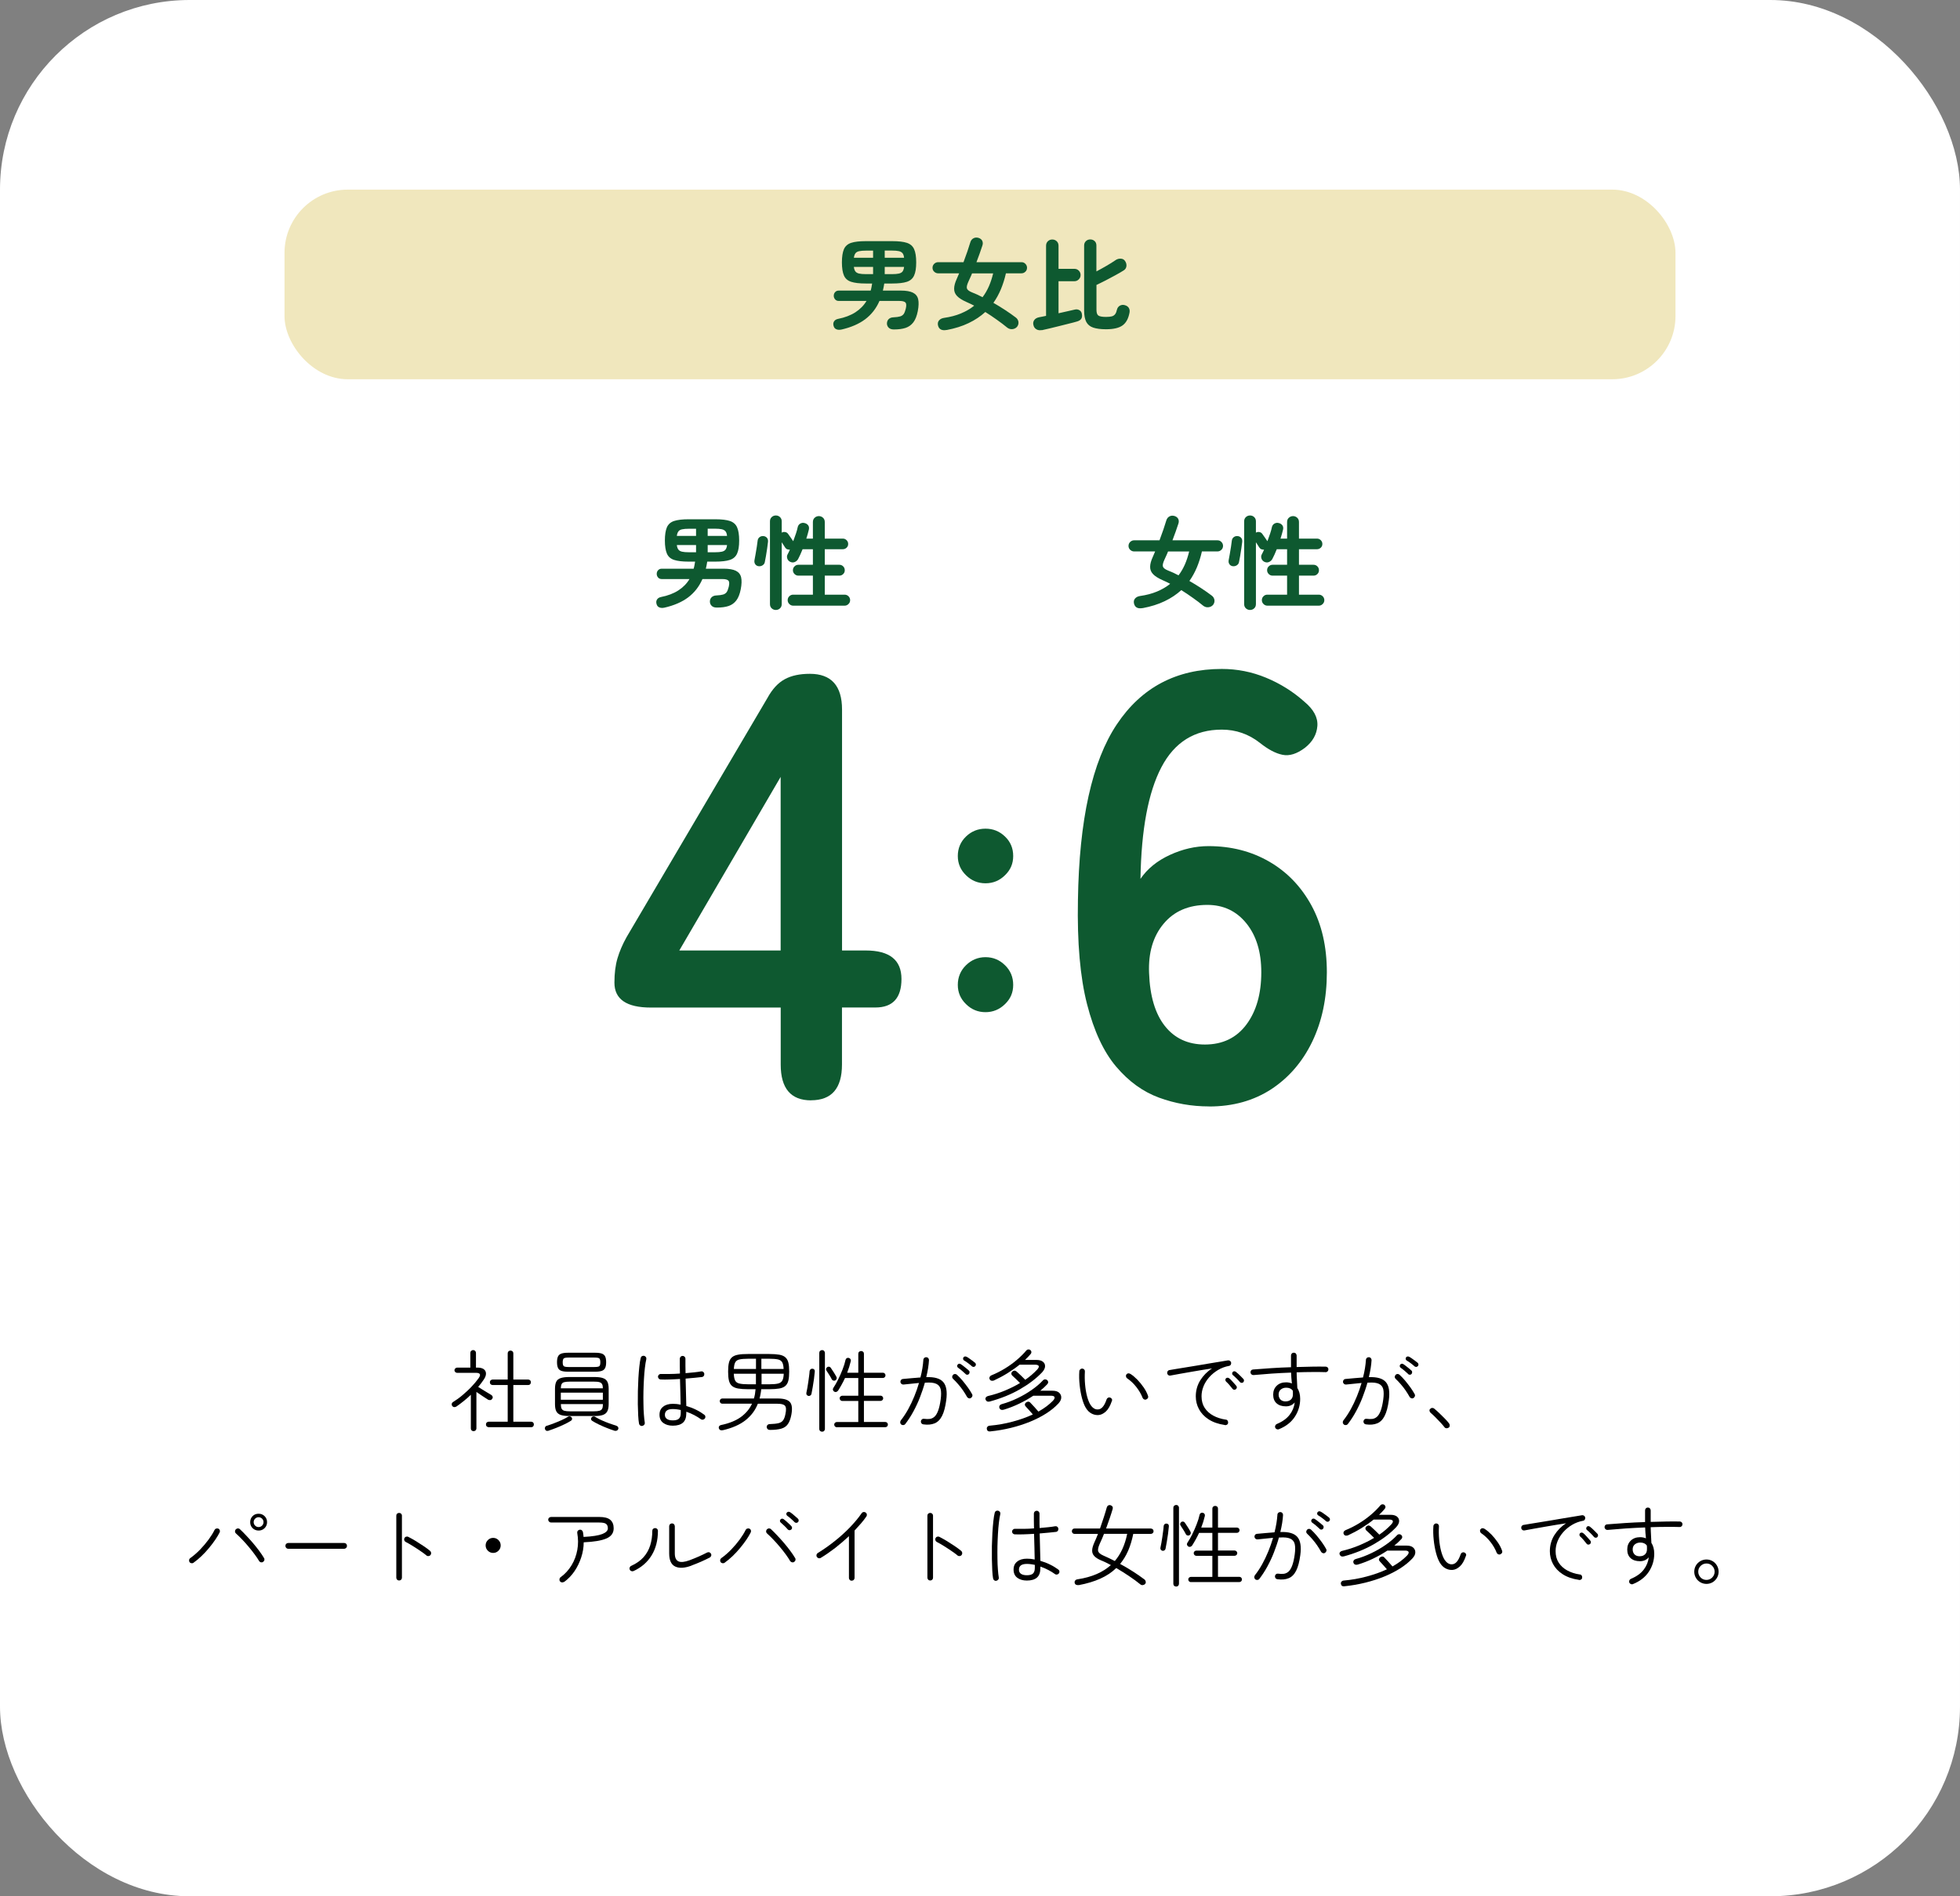 <?xml version="1.0" encoding="UTF-8"?><svg id="b" xmlns="http://www.w3.org/2000/svg" width="310" height="300" viewBox="0 0 310 300"><rect x="0" y="0" width="310" height="300" fill="#808080" stroke="none"/><defs><style>.e{fill:#f0e7bd;}.f{fill:#fff;}.g{fill:#0e5930;}</style></defs><g id="c"><g id="d"><rect class="f" width="310" height="300" rx="30" ry="30"/><rect class="e" x="45" y="30" width="220" height="30" rx="10" ry="10"/><path class="g" d="M133.05,52.14c-.27.06-.52.05-.75-.04-.24-.09-.39-.27-.46-.55-.08-.28-.05-.51.08-.71s.33-.32.59-.38c1.12-.22,2.05-.58,2.79-1.06.74-.48,1.33-1.08,1.75-1.79h-4.38c-.25,0-.44-.08-.58-.24s-.22-.35-.22-.58.07-.42.22-.58c.14-.16.34-.24.58-.24h5.04c.05-.18.1-.36.13-.54s.06-.37.1-.58h-1.01c-.99,0-1.76-.09-2.31-.27s-.93-.51-1.14-1-.32-1.18-.32-2.07.11-1.6.32-2.09c.21-.48.59-.82,1.14-1s1.32-.27,2.31-.27h4.19c1,0,1.78.09,2.32.27s.93.52,1.14,1c.22.49.33,1.18.33,2.09s-.11,1.59-.33,2.07c-.22.49-.6.82-1.14,1s-1.32.27-2.32.27h-1.26c-.03.19-.07.38-.1.57-.04.19-.08.37-.12.55h2.82c.84,0,1.49.11,1.93.33.44.22.72.56.83,1.04.11.47.09,1.1-.06,1.88-.15.76-.38,1.35-.7,1.77-.32.42-.72.71-1.22.88s-1.12.25-1.86.25c-.34,0-.61-.08-.79-.25-.19-.17-.29-.38-.31-.65,0-.28.07-.52.25-.71s.44-.3.79-.31c.45-.02.79-.07,1.04-.14s.43-.2.57-.38c.13-.19.24-.47.33-.84.12-.5.1-.83-.06-.99s-.47-.24-.95-.24h-3.15c-.52,1.2-1.28,2.16-2.26,2.9-.99.74-2.24,1.28-3.77,1.63h-.02ZM135.05,40.78h3.04v-1.13h-1.12c-.46,0-.82.03-1.09.09s-.46.17-.58.33c-.12.16-.21.4-.25.72h0ZM136.97,43.37h1.12v-1.14h-3.04c.04.32.12.56.25.72.12.16.32.27.58.33s.63.09,1.09.09ZM139.93,40.78h3.06c-.03-.32-.11-.56-.24-.72s-.33-.27-.59-.33-.63-.09-1.09-.09h-1.14v1.13h0ZM139.93,43.37h1.14c.47,0,.83-.03,1.1-.09.26-.06.46-.17.58-.33s.21-.4.24-.72h-3.06v1.14h0Z"/><path class="g" d="M149.72,52.2c-.36.07-.66.05-.9-.07-.24-.12-.4-.35-.47-.68-.06-.31,0-.57.19-.78s.45-.33.78-.38c.98-.14,1.87-.37,2.66-.7.79-.33,1.5-.74,2.1-1.23-.41-.21-.79-.4-1.17-.56-.7-.31-1.22-.63-1.54-.97s-.47-.72-.46-1.17c0-.44.15-.97.43-1.58.05-.14.11-.28.18-.42.06-.14.12-.29.18-.42h-3.33c-.24,0-.44-.09-.62-.26s-.26-.38-.26-.62.09-.45.26-.62c.18-.17.38-.26.62-.26h4.02c.22-.6.43-1.17.62-1.72.19-.55.34-1.04.47-1.46.09-.28.25-.48.5-.61s.52-.14.81-.05c.28.1.47.25.57.47s.11.46.02.73c-.13.38-.27.8-.43,1.26-.16.45-.33.92-.51,1.38h7.12c.25,0,.45.08.62.26.17.17.26.38.26.62s-.08.45-.26.62c-.17.17-.38.26-.62.26h-2.46c-.2.9-.47,1.73-.79,2.51-.33.78-.72,1.5-1.19,2.16.63.36,1.25.74,1.86,1.14.61.4,1.17.79,1.68,1.18.23.17.37.4.42.68.04.28-.03.54-.21.78-.19.22-.44.35-.74.38-.3.03-.57-.05-.81-.23-.51-.42-1.06-.84-1.66-1.26-.59-.43-1.2-.83-1.82-1.22-.75.68-1.62,1.27-2.63,1.75-1.01.49-2.17.85-3.48,1.1h0ZM155.4,47.02c.41-.53.74-1.12,1.02-1.75.27-.63.49-1.31.66-2.02h-3.34c-.1.25-.19.48-.3.7-.1.22-.19.43-.28.62-.22.48-.3.83-.23,1.06s.33.43.79.62c.53.2,1.09.46,1.68.77Z"/><path class="g" d="M164.74,52.22c-.31.06-.59.02-.83-.13-.25-.15-.4-.37-.46-.67-.08-.29-.03-.55.13-.78s.42-.38.77-.45c.16-.03.33-.07.52-.1s.38-.08.58-.12v-11.09c0-.3.1-.54.29-.72.19-.18.42-.27.69-.27s.51.09.7.27.29.42.29.72v3.65h2.51c.27,0,.5.09.69.28s.29.42.29.7-.1.5-.29.69-.42.29-.69.29h-2.51v5.07c.46-.11.9-.21,1.33-.3.43-.1.8-.18,1.14-.26.31-.09.58-.07.81.06s.37.32.41.6c.06.33.03.59-.1.78s-.34.32-.63.41c-.33.1-.74.21-1.24.33-.5.12-1.01.25-1.55.39-.54.14-1.06.27-1.55.38s-.92.21-1.27.29l-.03-.02ZM174.92,52.09c-.83,0-1.5-.09-2.01-.26s-.87-.47-1.1-.9c-.22-.43-.34-1.02-.34-1.79v-10.3c0-.29.1-.52.29-.7.19-.18.42-.26.69-.26s.49.09.68.26.28.41.28.7v4.1c.53-.28,1.07-.58,1.62-.9.55-.32,1.02-.61,1.4-.88.25-.17.52-.25.82-.24s.53.13.69.37c.18.26.25.53.22.82-.04.29-.18.51-.42.66-.39.25-.85.51-1.36.79-.51.28-1.03.56-1.54.82-.52.27-.99.5-1.42.7v3.92c0,.47.1.78.3.92s.61.22,1.22.22c.41,0,.72-.04.94-.1.22-.07.39-.19.51-.36.12-.17.21-.4.27-.69.07-.29.23-.5.46-.63.23-.13.48-.16.76-.09.3.08.51.22.65.43.13.21.17.46.12.74-.17.94-.53,1.62-1.09,2.03s-1.43.62-2.64.62Z"/><path class="g" d="M128.28,174.08c-3.2,0-4.8-1.89-4.8-5.66v-9.02h-20.54c-3.84,0-5.76-1.31-5.76-3.94,0-1.47.16-2.75.48-3.84s.8-2.21,1.44-3.36l22.27-37.82c.77-1.41,1.68-2.4,2.74-2.98s2.38-.86,3.98-.86c3.39,0,5.09,1.89,5.09,5.66v38.11h3.74c3.78,0,5.66,1.5,5.66,4.51s-1.38,4.51-4.13,4.51h-5.28v9.02c0,3.78-1.63,5.66-4.9,5.66h0ZM107.44,150.37h16.03v-27.46l-16.03,27.46Z"/><path class="g" d="M155.87,139.74c-1.19,0-2.22-.42-3.08-1.27-.87-.84-1.3-1.86-1.3-3.05s.43-2.25,1.3-3.08c.86-.83,1.89-1.24,3.08-1.24s2.22.41,3.08,1.24c.87.83,1.3,1.85,1.3,3.08s-.43,2.21-1.3,3.05c-.86.85-1.89,1.27-3.08,1.27ZM155.87,160.13c-1.19,0-2.22-.42-3.08-1.27-.87-.84-1.3-1.86-1.3-3.05s.43-2.27,1.3-3.11c.86-.84,1.89-1.27,3.08-1.27s2.22.42,3.08,1.27c.87.84,1.3,1.88,1.3,3.11s-.43,2.21-1.3,3.05c-.86.84-1.89,1.27-3.08,1.27Z"/><path class="g" d="M191.23,175.04c-2.75,0-5.39-.46-7.92-1.39s-4.79-2.56-6.77-4.9c-1.98-2.33-3.52-5.63-4.61-9.89s-1.57-9.74-1.44-16.46c.19-12.67,2.24-21.94,6.14-27.79,3.9-5.86,9.44-8.78,16.61-8.78,2.43,0,4.77.46,7.01,1.39,2.24.93,4.26,2.19,6.05,3.79,1.47,1.22,2.16,2.5,2.06,3.84s-.75,2.5-1.97,3.46c-1.28.96-2.46,1.33-3.55,1.1-1.09-.22-2.27-.85-3.55-1.87-1.79-1.41-3.81-2.11-6.05-2.11-4.29,0-7.47,1.98-9.55,5.95-2.08,3.97-3.18,9.86-3.31,17.66,1.09-1.6,2.64-2.86,4.66-3.79s4.05-1.39,6.1-1.39c3.58,0,6.78.82,9.6,2.45s5.04,3.94,6.67,6.91c1.63,2.98,2.45,6.51,2.45,10.61s-.77,7.74-2.3,10.94c-1.54,3.2-3.7,5.71-6.48,7.54-2.79,1.82-6.07,2.74-9.84,2.74h0ZM190.56,165.25c2.82,0,5.01-1.06,6.58-3.17s2.35-4.86,2.35-8.26c0-3.2-.78-5.78-2.35-7.73s-3.63-2.93-6.19-2.93c-2.95,0-5.25.99-6.91,2.98-1.66,1.98-2.43,4.58-2.3,7.78.13,3.65.96,6.45,2.5,8.4s3.65,2.93,6.34,2.93h-.02Z"/><path d="M74.91,226.42c-.12,0-.22-.04-.31-.12s-.13-.19-.13-.31v-5.33c-.36.35-.72.67-1.11.98-.38.31-.77.6-1.16.87-.11.07-.23.11-.36.1s-.23-.07-.31-.18c-.08-.1-.1-.21-.08-.34s.09-.21.2-.28c.5-.31,1.01-.67,1.5-1.09s.97-.85,1.41-1.32c.44-.46.82-.91,1.13-1.35.41-.57.28-.86-.41-.86h-2.98c-.11,0-.21-.04-.29-.12s-.13-.17-.13-.29.04-.21.13-.29.18-.13.29-.13h2.09v-2.32c0-.13.04-.24.13-.32s.19-.13.32-.13.22.04.31.13.13.19.13.32v2.32h.22c.66,0,1.08.19,1.27.55.18.37.1.82-.26,1.35-.13.2-.27.39-.42.59s-.3.39-.46.57c.2.12.42.26.69.43.26.16.52.32.77.47s.46.28.63.38c.1.07.17.16.2.27.03.12,0,.23-.07.33-.07.11-.16.18-.29.2s-.25,0-.36-.06c-.23-.14-.53-.33-.88-.57s-.67-.46-.97-.66v5.77c0,.12-.04.22-.13.31s-.19.12-.32.12h.01ZM77.3,225.79c-.12,0-.22-.04-.31-.12s-.13-.19-.13-.31c0-.13.04-.24.13-.32s.19-.12.31-.12h3v-5.8h-2.37c-.12,0-.23-.04-.32-.12s-.13-.19-.13-.31c0-.13.04-.24.13-.32s.19-.12.32-.12h2.37v-4.14c0-.13.04-.24.13-.32s.19-.12.31-.12.23.04.32.12.13.19.13.32v4.14h2.34c.12,0,.22.04.31.12s.13.19.13.32c0,.12-.04.22-.13.31s-.19.12-.31.12h-2.34v5.8h2.81c.13,0,.24.04.32.12s.12.19.12.32c0,.12-.04.22-.12.31s-.18.12-.32.12h-6.71.01Z"/><path d="M86.83,226.33c-.32.1-.52.04-.62-.2-.05-.11-.05-.22,0-.34.05-.11.13-.19.25-.22.34-.1.71-.23,1.13-.39s.83-.33,1.23-.51.74-.36,1.01-.53c.1-.07.21-.09.31-.07s.19.07.26.17c.08.09.1.19.08.29-.02.1-.08.19-.2.25-.29.19-.64.38-1.05.57-.41.2-.83.38-1.26.55s-.82.31-1.16.42h.02ZM90.03,224.02c-.57,0-1.02-.06-1.35-.17-.33-.12-.56-.31-.7-.59s-.2-.65-.2-1.13v-2.41c0-.49.07-.86.2-1.13s.37-.46.7-.57c.33-.11.78-.17,1.35-.17h3.99c.57,0,1.02.06,1.34.17.33.11.56.3.7.57s.21.65.21,1.13v2.41c0,.47-.07.85-.21,1.13s-.37.47-.7.59c-.33.12-.78.17-1.34.17h-3.99ZM89.83,217.01c-.46,0-.81-.05-1.06-.14s-.42-.25-.52-.47-.15-.52-.15-.89.05-.68.15-.9c.1-.21.27-.37.52-.46.25-.09.6-.14,1.06-.14h4.31c.46,0,.81.05,1.06.14s.42.25.52.46.15.51.15.9-.05.67-.15.89-.27.38-.52.47-.6.14-1.06.14h-4.31ZM88.7,219.64h6.65c0-.3-.04-.52-.13-.67-.08-.15-.23-.25-.43-.31s-.5-.08-.88-.08h-3.77c-.37,0-.67.03-.88.08s-.36.16-.43.31c-.08.15-.12.37-.13.67h0ZM88.7,221.45h6.65v-1.13h-6.65v1.13ZM90.14,223.28h3.77c.39,0,.69-.03.9-.09s.35-.17.43-.33.12-.39.12-.7v-.03h-6.65v.03c0,.31.04.54.12.7s.22.27.43.33.51.09.89.09h-.01ZM89.98,216.27h4c.42,0,.69-.04.8-.13.12-.09.17-.3.17-.62s-.06-.53-.17-.62c-.12-.09-.38-.13-.8-.13h-4c-.42,0-.69.04-.8.13-.12.09-.18.3-.18.62s.06.54.18.62c.12.09.38.13.8.13ZM97.14,226.33c-.35-.11-.73-.25-1.16-.42s-.85-.35-1.26-.55-.76-.39-1.05-.57c-.11-.07-.17-.15-.19-.25-.01-.1.01-.2.08-.29s.17-.15.27-.17.21,0,.3.07c.27.17.6.34,1,.53.4.18.81.35,1.23.5s.79.28,1.12.38c.13.04.22.11.28.22s.06.22.01.34c-.05.1-.13.18-.24.22-.11.04-.24.04-.39,0h0Z"/><path d="M101.59,225.59c-.12.02-.23,0-.34-.08s-.16-.17-.18-.29c-.06-.32-.1-.74-.13-1.27s-.05-1.12-.06-1.79c0-.66,0-1.35.01-2.06.02-.71.05-1.4.08-2.07.04-.67.09-1.29.15-1.85.06-.56.13-1.01.22-1.36.03-.12.09-.21.2-.27s.21-.08.34-.05c.12.03.21.09.28.2.07.1.08.21.06.34-.08.35-.16.8-.22,1.34s-.12,1.13-.15,1.77c-.04.64-.06,1.3-.08,1.97-.01.67-.02,1.32,0,1.95,0,.63.03,1.2.07,1.72s.08.94.14,1.27c.02.12,0,.23-.08.33-.07.1-.17.16-.29.19h-.02ZM106.41,225.55c-.62,0-1.12-.15-1.51-.44-.39-.29-.59-.72-.59-1.29s.19-.97.57-1.27c.38-.31.89-.46,1.55-.46.41,0,.82.04,1.22.13,0-.55-.02-1.18-.04-1.89-.02-.71-.04-1.43-.06-2.17-.57.04-1.12.06-1.65.08s-.99.02-1.39,0c-.12,0-.22-.04-.31-.13s-.13-.19-.13-.31c0-.13.06-.24.15-.32s.19-.12.32-.11h1.37c.53,0,1.07-.03,1.63-.07,0-.42-.02-.83-.02-1.23v-1.12c0-.12.04-.22.13-.31s.19-.13.32-.13.22.04.31.13c.08.09.13.19.13.31v1.11c0,.39.01.78.02,1.18.49-.04.94-.08,1.37-.13.43-.04.79-.1,1.09-.15.12-.02.23,0,.33.08s.16.17.17.29,0,.23-.07.34c-.07.1-.16.16-.29.18-.31.04-.69.08-1.14.12s-.94.09-1.45.13c.02.81.04,1.6.06,2.36s.04,1.42.05,1.97c.55.16,1.07.36,1.55.6.49.24.91.5,1.27.77.1.06.17.16.19.28.02.12,0,.23-.08.34-.08.09-.17.15-.29.18-.12.02-.23,0-.34-.08-.29-.21-.64-.43-1.04-.64s-.82-.39-1.26-.54v.22c0,.69-.17,1.19-.53,1.51-.36.32-.9.48-1.61.48h0ZM106.41,224.71c.46,0,.78-.09.97-.27s.29-.47.29-.88v-.49c-.21-.05-.43-.08-.64-.11s-.42-.04-.62-.04c-.83,0-1.25.3-1.25.91,0,.29.11.51.33.66.22.15.53.22.92.22Z"/><path d="M114.29,226.26c-.14.04-.26.03-.37-.02s-.18-.14-.22-.27-.02-.24.04-.34c.07-.09.16-.15.29-.18,1.31-.27,2.36-.7,3.15-1.27.79-.58,1.38-1.28,1.76-2.11h-4.7c-.12,0-.22-.04-.29-.12-.08-.08-.11-.18-.11-.29s.04-.21.11-.29c.07-.08.17-.12.29-.12h5c.07-.23.13-.47.17-.71s.07-.49.09-.76h-1.18c-.64,0-1.17-.04-1.58-.11s-.73-.21-.97-.41c-.23-.2-.39-.48-.48-.85-.09-.37-.13-.84-.13-1.42s.04-1.05.13-1.41c.09-.37.25-.65.48-.85s.56-.34.97-.41c.41-.08.94-.11,1.58-.11h3.35c.64,0,1.17.04,1.58.11s.73.21.96.41c.23.2.39.48.48.85.09.36.13.83.13,1.41s-.04,1.05-.13,1.42-.25.65-.48.85c-.23.2-.55.34-.96.41-.41.07-.94.11-1.58.11h-1.27c-.03.26-.06.51-.11.76-.04.24-.1.48-.16.71h2.9c.94,0,1.58.19,1.91.57s.4,1.05.22,2.01c-.12.63-.3,1.12-.55,1.47-.24.35-.59.59-1.04.72-.45.13-1.05.2-1.8.2-.15,0-.27-.04-.36-.13s-.14-.19-.15-.31c0-.13.03-.24.13-.34.09-.09.21-.14.36-.14.6-.02,1.06-.07,1.39-.15.33-.08.57-.24.73-.47s.28-.56.36-1c.14-.65.11-1.08-.08-1.29-.19-.21-.59-.31-1.18-.31h-3.11c-.4,1.03-1.05,1.9-1.95,2.61-.9.71-2.11,1.24-3.64,1.59l.02-.02ZM116.07,216.58h3.5v-1.62h-1.23c-.6,0-1.06.04-1.38.11s-.55.23-.67.46c-.13.23-.2.58-.22,1.05h0ZM118.33,219h1.23v-1.67h-3.5c.02.48.09.83.21,1.07s.34.4.67.48.79.12,1.39.12ZM120.43,216.58h3.51c-.02-.47-.09-.82-.22-1.05-.13-.23-.35-.39-.67-.46s-.78-.11-1.38-.11h-1.25v1.62h0ZM120.43,219h1.25c.61,0,1.07-.04,1.39-.12s.54-.24.67-.48.2-.59.22-1.07h-3.51v1.67h-.02Z"/><path d="M127.84,220.83c-.12-.03-.21-.09-.26-.18s-.06-.2-.04-.31c.05-.21.1-.46.15-.75s.1-.61.15-.94.09-.65.13-.95.07-.57.08-.79c.02-.12.07-.22.16-.29.09-.07.19-.1.31-.08.25.03.37.18.35.45-.03.35-.07.74-.13,1.18-.06.44-.13.87-.2,1.29-.07.42-.14.78-.2,1.08-.03.1-.09.19-.2.25s-.21.08-.32.05h.02ZM130.02,226.5c-.12,0-.22-.04-.31-.12s-.13-.19-.13-.31v-12.03c0-.13.04-.24.13-.32s.19-.13.31-.13c.13,0,.24.04.32.13s.13.19.13.32v12.03c0,.12-.04.22-.13.31s-.19.12-.32.12ZM132.14,218.38c-.09.05-.2.07-.32.04-.12-.03-.2-.09-.25-.18-.09-.19-.22-.42-.39-.69s-.32-.51-.46-.71c-.06-.09-.08-.19-.06-.29.02-.1.08-.19.17-.25.08-.07.18-.09.29-.08s.2.07.27.16c.16.23.32.49.5.76.17.28.31.5.4.68.05.09.06.19.04.29-.02.1-.08.19-.2.27h.01ZM132.36,225.8c-.11,0-.21-.04-.29-.12-.08-.08-.13-.18-.13-.29,0-.12.04-.22.13-.3.08-.08.18-.12.29-.12h3.39v-3.33h-2.53c-.11,0-.21-.04-.29-.12-.08-.08-.13-.18-.13-.3,0-.11.04-.21.13-.29s.18-.12.29-.12h2.53v-2.8h-2.1c-.17.36-.34.71-.53,1.04-.18.33-.37.64-.55.93-.07.1-.16.17-.27.22-.12.04-.24.03-.36-.04-.1-.06-.17-.15-.2-.27-.03-.11,0-.21.06-.31.26-.39.52-.84.77-1.35.25-.51.48-1.03.69-1.57.21-.54.37-1.04.47-1.51.03-.13.09-.22.19-.28s.21-.07.33-.04c.11.03.2.09.26.18s.08.2.05.33c-.14.61-.33,1.22-.57,1.83h1.76v-3c0-.13.04-.23.13-.31s.19-.12.32-.12.22.04.31.12.13.18.13.31v3h3c.11,0,.21.04.29.12.08.08.12.18.12.29,0,.12-.04.22-.12.3s-.17.12-.29.12h-3v2.8h2.63c.11,0,.21.04.29.12s.13.18.13.29c0,.12-.04.22-.13.3-.08.08-.18.12-.29.12h-2.63v3.33h3.37c.12,0,.22.04.3.12s.12.18.12.3c0,.11-.04.21-.12.29-.08.08-.18.12-.3.12h-7.65Z"/><path d="M142.54,225.35c-.09-.07-.15-.17-.16-.3,0-.12.02-.23.09-.33.42-.53.81-1.12,1.17-1.77.36-.65.68-1.33.97-2.04.29-.71.54-1.42.74-2.12-.38.04-.78.08-1.18.12-.41.04-.83.09-1.27.13-.12,0-.23-.02-.32-.1-.09-.07-.15-.17-.17-.29,0-.12.02-.23.1-.33.07-.1.17-.15.29-.16.49-.05.97-.09,1.43-.13.46-.04.91-.08,1.35-.11.13-.5.23-.99.31-1.47.07-.47.13-.91.15-1.31,0-.13.06-.24.15-.32s.19-.11.32-.1c.13,0,.24.06.31.15.08.09.11.19.11.31-.02.39-.07.81-.14,1.27-.07.45-.17.93-.29,1.42,1.31-.05,2.21.21,2.7.79s.64,1.53.46,2.86c-.14,1.06-.36,1.89-.66,2.48s-.69.98-1.18,1.18c-.49.2-1.08.26-1.79.16-.12-.02-.22-.07-.29-.17s-.1-.2-.09-.32c.02-.13.07-.23.17-.31.09-.07.2-.1.32-.08.34.05.64.05.92.02.28-.04.53-.16.75-.36s.41-.52.57-.95.3-1.02.4-1.77c.09-.67.09-1.21,0-1.62-.1-.41-.34-.69-.71-.86-.37-.17-.92-.23-1.65-.18h-.14c-.21.77-.48,1.54-.78,2.33s-.66,1.54-1.05,2.26-.82,1.37-1.27,1.96c-.07.09-.17.15-.29.16s-.23,0-.34-.08v-.02ZM153.56,221.17c-.1.07-.21.08-.34.04-.12-.04-.21-.11-.27-.21-.18-.33-.39-.66-.63-1.02-.24-.35-.5-.68-.78-1s-.54-.6-.8-.84c-.09-.08-.14-.19-.14-.31s.04-.22.13-.31c.07-.09.17-.14.3-.15.13,0,.23.04.32.12.29.26.58.57.88.92.29.35.57.71.84,1.08.27.37.49.73.68,1.07.06.11.07.23.03.34-.04.12-.11.2-.21.26h0ZM152.72,217.37c-.14-.14-.33-.31-.57-.51s-.44-.36-.61-.47c-.08-.06-.13-.13-.15-.23-.02-.1,0-.18.07-.26.06-.09.13-.14.23-.15.1,0,.19,0,.27.07.11.06.25.16.41.29.16.12.32.25.48.38.16.13.29.24.39.34.08.06.11.15.11.27s-.04.21-.11.28c-.07.08-.15.11-.26.11s-.2-.04-.27-.11h0ZM153.73,216.16c-.15-.14-.35-.3-.6-.49s-.46-.33-.64-.43c-.08-.05-.14-.12-.16-.22s0-.19.05-.27c.06-.08.13-.13.22-.15.09-.02.19,0,.28.05.11.05.25.14.42.26s.34.24.5.36.3.23.41.32c.08.06.13.15.14.26,0,.11-.02.2-.1.27-.07.08-.15.13-.26.13s-.2-.03-.27-.09h.01Z"/><path d="M156.5,221.73c-.14.04-.27.03-.38-.03-.11-.05-.19-.15-.24-.28-.04-.13-.02-.25.05-.35s.18-.17.33-.21c.94-.22,1.84-.51,2.7-.87.85-.36,1.65-.75,2.37-1.19-.18-.19-.39-.4-.64-.63-.25-.23-.44-.42-.58-.54-.1-.09-.15-.2-.15-.32s.05-.23.15-.32c.22-.2.45-.2.69,0,.19.17.42.38.69.64s.49.48.67.66c.36-.25.7-.51,1.01-.78s.6-.54.85-.81c.23-.24.32-.44.27-.58s-.25-.22-.59-.22h-2.44c-.58.47-1.21.91-1.9,1.34-.69.43-1.41.81-2.14,1.15-.13.06-.26.07-.39.05s-.23-.1-.29-.22c-.07-.12-.07-.24-.02-.36s.14-.21.27-.27c.74-.3,1.45-.66,2.14-1.08s1.33-.88,1.9-1.37,1.07-.98,1.47-1.46c.09-.11.21-.18.34-.19s.24.02.34.11c.09.08.14.18.15.29,0,.11-.03.21-.11.31-.13.15-.27.31-.42.47s-.31.32-.48.48h1.83c.44,0,.77.1,1.01.29s.34.44.33.73-.17.61-.47.94c-.91.96-2.07,1.85-3.49,2.67-1.42.82-3.03,1.47-4.83,1.96h0ZM156.65,226.46c-.34.03-.53-.1-.57-.39-.02-.13,0-.25.1-.35.08-.1.2-.16.35-.17,1.25-.11,2.46-.32,3.63-.64,1.17-.31,2.24-.69,3.2-1.14-.17-.2-.37-.42-.6-.68-.23-.26-.42-.46-.55-.6-.09-.1-.13-.21-.11-.32s.08-.21.18-.29c.11-.08.23-.13.35-.13s.23.05.32.15c.18.18.39.41.65.69s.47.52.64.73c.47-.26.89-.54,1.27-.82.38-.29.72-.58,1.01-.88.23-.24.32-.44.27-.59-.06-.15-.25-.22-.57-.22h-2.79c-.69.46-1.44.88-2.23,1.26s-1.61.7-2.44.95c-.16.05-.3.05-.43,0-.13-.04-.21-.14-.26-.28-.05-.13-.03-.25.04-.37.07-.12.19-.19.34-.23.81-.22,1.63-.53,2.44-.92.82-.39,1.58-.83,2.28-1.32.71-.49,1.29-.99,1.76-1.49.1-.12.22-.18.36-.19.13,0,.25.04.34.13.1.09.15.2.15.32s-.05.22-.13.31c-.33.36-.7.7-1.12,1.04h1.92c.48,0,.83.1,1.06.31s.35.46.34.77c0,.31-.16.62-.45.94-.53.57-1.18,1.1-1.95,1.59-.77.49-1.62.92-2.55,1.3-.94.38-1.93.7-2.99.96s-2.14.45-3.25.56h0Z"/><path d="M173.7,223.87c-.38.02-.75-.07-1.09-.26-.35-.19-.64-.49-.88-.89-.23-.38-.43-.89-.6-1.53s-.29-1.32-.37-2.07-.1-1.47-.05-2.18c0-.12.06-.22.15-.31.09-.08.19-.12.31-.11.13,0,.24.06.32.15s.11.2.1.32c-.04.68-.03,1.36.03,2.04s.16,1.29.31,1.86c.15.56.33,1.02.55,1.37.15.23.32.41.52.54.2.13.41.19.63.18.58,0,1.04-.54,1.39-1.58.04-.12.11-.21.22-.27s.22-.07.34-.03.21.11.27.22.06.22,0,.34c-.26.77-.58,1.32-.96,1.66s-.77.53-1.18.55h-.02ZM181.29,221.41c-.12.04-.24.03-.34-.02s-.18-.13-.23-.24c-.23-.6-.57-1.18-1.01-1.74s-.93-1.01-1.45-1.36c-.09-.07-.15-.16-.17-.29-.02-.13,0-.24.08-.33.08-.1.18-.16.3-.16s.23.03.34.1c.35.22.71.53,1.08.9.36.38.7.79,1,1.23s.53.88.68,1.32c.05.12.04.24,0,.34-.06.11-.15.18-.27.23v.02Z"/><path d="M193.71,225.44c-1.02-.15-1.87-.45-2.55-.89s-1.19-.98-1.53-1.62-.5-1.31-.5-2.02c0-.93.24-1.78.71-2.54.48-.76,1.1-1.39,1.86-1.88-.45.06-.96.15-1.53.24-.57.1-1.16.2-1.76.3-.61.1-1.2.21-1.77.31s-1.08.2-1.53.28c-.12.02-.23,0-.33-.08-.1-.07-.16-.17-.17-.29s0-.23.08-.33c.07-.1.17-.16.29-.17.22-.04.56-.09,1-.17.44-.07.96-.16,1.54-.25.58-.09,1.19-.19,1.83-.3s1.26-.21,1.88-.32c.62-.1,1.18-.2,1.7-.28s.94-.15,1.27-.21c.12-.02.23,0,.33.07s.16.15.19.27c.02.12,0,.24-.06.34-.06.11-.15.17-.27.19-.64.12-1.23.34-1.76.66s-.99.7-1.38,1.14-.69.92-.9,1.44-.31,1.04-.31,1.56c0,.71.16,1.32.49,1.83s.78.92,1.35,1.23,1.23.53,1.98.64c.13,0,.23.06.3.16s.09.21.08.34c0,.12-.06.22-.16.29-.1.07-.21.1-.34.08l-.03-.02ZM195.47,219.78c-.08.07-.17.09-.27.08-.11,0-.19-.05-.26-.14-.12-.16-.28-.36-.48-.59s-.38-.42-.54-.56c-.07-.06-.1-.15-.11-.24,0-.1.02-.19.08-.26.07-.07.16-.11.27-.11s.19.04.27.11c.1.07.22.19.36.34.13.15.27.3.41.45s.25.28.34.39c.07.08.1.18.08.28s-.07.19-.14.25h-.01ZM196.64,218.69c-.08.07-.17.09-.27.08-.11,0-.19-.05-.26-.12-.13-.16-.31-.35-.53-.57s-.41-.39-.57-.52c-.08-.06-.12-.13-.13-.23,0-.1.02-.18.08-.26s.15-.13.24-.13c.1,0,.19.03.27.09.1.08.23.18.38.32s.3.28.44.43c.14.14.26.27.36.37.08.07.11.17.1.27,0,.11-.05.2-.13.27h.02Z"/><path d="M202.29,226.11c-.11.05-.23.05-.34,0-.12-.05-.2-.12-.25-.24-.05-.11-.05-.22,0-.34s.13-.2.25-.25c.91-.38,1.58-.87,2.03-1.46s.71-1.24.8-1.95c-.35.41-.82.62-1.39.62-.63,0-1.12-.16-1.48-.48s-.54-.78-.54-1.37.19-1.05.56-1.41.87-.54,1.48-.54c.33,0,.63.06.92.18-.03-.27-.05-.55-.08-.84-.02-.29-.04-.58-.05-.88-1.04.04-2.07.09-3.09.16-1.02.07-1.97.15-2.84.23-.12,0-.23-.02-.32-.1-.09-.08-.15-.17-.17-.29,0-.12.02-.23.1-.33.07-.1.17-.15.29-.16.86-.07,1.81-.14,2.86-.21,1.04-.07,2.1-.12,3.16-.15v-1.85c0-.12.04-.23.13-.32.08-.09.19-.13.31-.13.13,0,.24.04.32.13.08.09.13.2.13.32v1.82c.86-.03,1.68-.05,2.47-.06s1.5-.02,2.13,0c.12,0,.22.04.31.13.08.09.12.19.11.31,0,.12-.04.23-.13.31-.09.09-.19.13-.31.12-.64-.02-1.36-.03-2.14-.02-.78,0-1.6.02-2.44.05,0,.42.03.84.05,1.27.02.43.04.83.06,1.21.14.21.25.46.33.75s.12.6.12.96c0,1.04-.29,2-.86,2.86s-1.41,1.51-2.51,1.95h.02ZM203.4,221.7c.33,0,.59-.11.79-.3s.3-.46.3-.8v-.29c0-.1,0-.21-.02-.31-.23-.31-.58-.46-1.04-.46-.34,0-.63.1-.86.29s-.34.46-.34.8.12.62.32.81.49.28.85.27h0Z"/><path d="M212.54,225.35c-.09-.07-.15-.17-.16-.3,0-.12.02-.23.09-.33.42-.53.81-1.12,1.17-1.77.36-.65.68-1.33.97-2.04.29-.71.54-1.42.74-2.12-.38.04-.78.08-1.18.12-.41.04-.83.09-1.27.13-.12,0-.23-.02-.32-.1-.09-.07-.15-.17-.17-.29,0-.12.02-.23.1-.33.07-.1.17-.15.29-.16.49-.05.97-.09,1.43-.13.46-.04.91-.08,1.35-.11.13-.5.23-.99.31-1.47.07-.47.13-.91.15-1.31,0-.13.06-.24.15-.32s.19-.11.32-.1c.13,0,.24.06.31.15.08.09.11.19.11.31-.02.39-.07.81-.14,1.27-.07.45-.17.93-.29,1.42,1.31-.05,2.21.21,2.7.79s.64,1.53.46,2.86c-.14,1.06-.36,1.89-.66,2.48s-.69.98-1.18,1.18c-.49.2-1.08.26-1.79.16-.12-.02-.22-.07-.29-.17s-.1-.2-.09-.32c.02-.13.07-.23.17-.31.09-.07.2-.1.32-.08.34.05.64.05.92.02.28-.04.53-.16.75-.36s.41-.52.57-.95.3-1.02.4-1.77c.09-.67.09-1.21,0-1.62-.1-.41-.34-.69-.71-.86-.37-.17-.92-.23-1.65-.18h-.14c-.21.77-.48,1.54-.78,2.33s-.66,1.54-1.05,2.26-.82,1.37-1.27,1.96c-.07.09-.17.15-.29.16s-.23,0-.34-.08v-.02ZM223.56,221.17c-.1.07-.21.08-.34.04-.12-.04-.21-.11-.27-.21-.18-.33-.39-.66-.63-1.02-.24-.35-.5-.68-.78-1s-.54-.6-.8-.84c-.09-.08-.14-.19-.14-.31s.04-.22.13-.31c.07-.09.17-.14.3-.15.13,0,.23.04.32.12.29.26.58.57.88.92.29.35.57.71.84,1.08.27.37.49.73.68,1.07.06.11.07.23.03.34-.04.12-.11.2-.21.26h0ZM222.72,217.37c-.14-.14-.33-.31-.57-.51s-.44-.36-.61-.47c-.08-.06-.13-.13-.15-.23-.02-.1,0-.18.07-.26.06-.09.13-.14.23-.15.1,0,.19,0,.27.07.11.06.25.16.41.29.16.12.32.25.48.38.16.13.29.24.39.34.08.06.11.15.11.27s-.04.21-.11.28c-.07.08-.15.11-.26.11s-.2-.04-.27-.11h0ZM223.73,216.16c-.15-.14-.35-.3-.6-.49s-.46-.33-.64-.43c-.08-.05-.14-.12-.16-.22s0-.19.05-.27c.06-.08.13-.13.22-.15.09-.02.19,0,.28.05.11.05.25.14.42.26s.34.24.5.36.3.23.41.32c.08.06.13.15.14.26,0,.11-.02.2-.1.27-.07.08-.15.13-.26.13s-.2-.03-.27-.09h.01Z"/><path d="M229.1,225.86c-.09.07-.21.11-.34.09-.13,0-.24-.07-.31-.18-.16-.21-.37-.45-.64-.74-.27-.29-.54-.57-.82-.85-.28-.28-.52-.5-.72-.67-.09-.07-.15-.18-.17-.3-.02-.13,0-.23.1-.31.09-.1.2-.16.32-.16s.23.03.32.11c.23.19.5.42.8.71s.59.57.88.87c.29.29.51.55.68.78.07.1.1.22.09.35s-.07.24-.17.32l-.02-.02Z"/><path d="M30.61,247.24c-.09.06-.2.09-.33.07-.13-.02-.23-.08-.3-.18-.07-.1-.09-.22-.07-.34.02-.13.08-.22.18-.29.54-.38,1.06-.84,1.57-1.36.5-.52.95-1.06,1.35-1.6.4-.55.7-1.04.92-1.49.06-.11.14-.19.26-.22.12-.04.23-.03.34,0,.11.06.19.14.23.26s.03.23-.02.34c-.17.35-.4.73-.69,1.16s-.63.87-1,1.32-.77.88-1.19,1.28-.84.75-1.25,1.04ZM41.59,247.11c-.1.07-.21.08-.34.05-.12-.03-.21-.1-.28-.22-.18-.3-.4-.64-.68-1.01-.28-.38-.58-.77-.91-1.16-.33-.4-.67-.79-1.03-1.16-.36-.38-.7-.72-1.04-1.02-.09-.08-.14-.19-.14-.31s.04-.24.13-.33c.08-.09.19-.14.32-.15.13,0,.24.04.33.13.33.31.67.65,1.02,1.03.36.38.71.77,1.06,1.18.35.41.67.82.97,1.22.3.4.55.78.76,1.13.07.1.08.21.05.34-.03.12-.11.21-.22.28ZM40.9,242.14c-.37,0-.69-.13-.95-.38-.26-.26-.38-.57-.38-.95s.13-.69.38-.95.57-.38.95-.38.69.13.95.38c.26.26.39.57.39.95s-.13.69-.39.95-.58.38-.95.38ZM40.9,241.59c.21,0,.4-.08.55-.23s.23-.34.23-.55-.08-.4-.23-.55c-.15-.15-.34-.23-.55-.23s-.4.08-.55.23c-.15.15-.23.34-.23.55s.08.4.23.55c.15.15.34.23.55.23Z"/><path d="M45.58,245.02c-.12,0-.23-.05-.31-.14-.09-.09-.13-.2-.13-.32s.04-.23.13-.32c.09-.09.19-.13.31-.13h8.86c.12,0,.23.04.31.13.09.09.13.2.13.32s-.04.23-.13.32c-.09.09-.19.14-.31.14h-8.86Z"/><path d="M63.12,250.04c-.12,0-.23-.04-.31-.13-.09-.09-.13-.19-.13-.31v-9.81c0-.13.04-.24.13-.32s.19-.12.31-.12c.13,0,.24.04.32.12s.13.19.13.32v9.81c0,.12-.04.23-.13.31-.08.09-.19.13-.32.13ZM67.43,246.06c-.26-.21-.58-.45-.97-.71s-.77-.52-1.18-.77-.77-.47-1.12-.64c-.11-.06-.19-.16-.22-.27-.04-.12-.03-.23.03-.34s.14-.19.27-.22.23-.03.34.03c.37.19.77.41,1.2.67.42.26.84.53,1.24.8s.74.52,1.02.76c.09.08.14.19.15.31,0,.12-.02.23-.1.34-.08.09-.19.15-.31.16s-.24-.02-.34-.09v-.03Z"/><path d="M78,245.68c-.33,0-.61-.12-.84-.35s-.35-.51-.35-.84.12-.61.35-.84c.23-.23.51-.35.84-.35s.61.12.84.35c.23.23.35.51.35.84s-.12.61-.35.84-.51.35-.84.35Z"/><path d="M89.2,250.26c-.1.07-.22.1-.34.08-.13-.02-.23-.08-.3-.18-.07-.1-.09-.21-.07-.34s.07-.22.17-.29c.71-.52,1.29-1.15,1.74-1.9.45-.74.75-1.55.91-2.43.16-.88.15-1.77-.01-2.67-.02-.12,0-.23.08-.34.07-.1.17-.16.29-.18.13-.02.25,0,.34.08.1.07.16.16.19.29.02.12.04.25.06.38s.03.26.04.39c1.39-.07,2.38-.23,2.96-.46s.88-.53.88-.89c0-.33-.09-.56-.28-.71-.19-.15-.55-.22-1.09-.22h-7.6c-.12,0-.23-.04-.32-.13-.09-.09-.14-.19-.14-.31,0-.13.05-.24.14-.32s.2-.12.32-.12h7.6c.82,0,1.41.15,1.76.46.36.31.53.76.53,1.34,0,.75-.39,1.28-1.16,1.61-.77.33-1.97.53-3.58.6,0,.82-.14,1.62-.4,2.41-.26.78-.61,1.51-1.06,2.17s-1,1.23-1.63,1.69h-.03Z"/><path d="M100.19,248.55c-.11.05-.23.05-.34,0-.12-.04-.2-.12-.25-.24-.05-.11-.05-.23,0-.34s.12-.2.23-.24c.81-.37,1.46-.82,1.95-1.37s.84-1.18,1.06-1.88c.22-.71.33-1.47.33-2.29,0-.13.04-.24.13-.32s.19-.12.31-.12c.13,0,.24.04.32.12s.13.19.13.32c0,1.49-.33,2.79-1,3.88-.67,1.09-1.63,1.92-2.88,2.49h.01ZM109.39,247.68c-1.07.4-1.93.46-2.58.16-.64-.29-.97-.99-.97-2.08v-4.3c0-.12.04-.23.13-.32.09-.09.19-.13.31-.13.13,0,.24.04.32.13.08.09.13.2.13.32v4.3c0,.65.19,1.07.57,1.25s.97.12,1.76-.17c.5-.19.98-.38,1.45-.59.47-.21.92-.42,1.34-.64.11-.05.23-.06.34-.03.12.04.2.11.26.22.06.11.07.23.03.34-.04.12-.11.21-.22.27-.46.23-.93.46-1.41.67-.49.21-.98.41-1.47.59h.01Z"/><path d="M114.61,247.24c-.09.06-.2.09-.33.07-.13-.02-.23-.08-.3-.18-.07-.1-.09-.22-.07-.34.02-.13.08-.22.18-.29.54-.38,1.06-.84,1.57-1.36.5-.52.95-1.06,1.35-1.6.4-.55.7-1.04.92-1.49.06-.11.14-.19.26-.22.12-.04.23-.03.34,0,.11.06.19.14.23.26s.03.23-.02.34c-.17.35-.4.73-.69,1.16s-.63.87-1,1.32-.77.88-1.19,1.28-.84.75-1.25,1.04ZM125.59,247.11c-.1.07-.21.08-.34.05-.12-.03-.21-.1-.28-.2-.18-.31-.4-.65-.68-1.03s-.58-.77-.91-1.16c-.33-.4-.67-.79-1.03-1.16-.36-.38-.7-.72-1.04-1.02-.09-.08-.14-.19-.14-.31s.04-.24.13-.33c.08-.09.19-.14.32-.15.13,0,.24.04.33.13.33.31.67.65,1.02,1.03.36.38.71.77,1.06,1.18.35.41.67.82.97,1.22s.55.78.76,1.13c.07.1.08.21.05.34-.03.12-.11.21-.22.28ZM125.12,242c-.07.06-.17.09-.27.08-.11,0-.19-.05-.26-.12-.13-.16-.31-.35-.53-.56-.22-.21-.42-.39-.57-.52-.08-.06-.12-.13-.13-.23-.01-.1.01-.18.08-.26s.16-.13.26-.13.18.03.26.09c.1.07.23.18.38.31.15.14.3.28.46.42.15.14.28.27.37.37.07.08.11.17.1.27,0,.11-.05.2-.13.27h-.02ZM126.2,240.82c-.07.06-.15.1-.26.1s-.2-.04-.27-.11c-.14-.15-.33-.32-.56-.53s-.43-.36-.6-.48c-.07-.06-.12-.13-.14-.23-.02-.1,0-.18.07-.26s.14-.13.24-.14c.09,0,.19,0,.28.07.11.06.25.16.4.29.15.13.31.27.47.4.16.13.28.25.38.34.07.07.11.15.11.27s-.04.21-.11.28h-.01Z"/><path d="M134.71,250.08c-.12,0-.23-.04-.31-.13-.09-.09-.13-.19-.13-.31v-6.61c-.68.64-1.41,1.26-2.17,1.86-.77.59-1.53,1.12-2.28,1.57-.1.07-.21.08-.34.06-.12-.03-.21-.1-.28-.21-.07-.1-.08-.21-.06-.34.03-.12.1-.21.21-.28.91-.56,1.81-1.19,2.67-1.88.87-.69,1.67-1.41,2.4-2.17s1.35-1.5,1.86-2.24c.07-.1.17-.17.29-.19s.23,0,.34.08c.1.07.17.16.19.29.02.13,0,.24-.08.34-.24.36-.52.72-.84,1.09-.32.37-.66.75-1.02,1.13v7.49c0,.12-.04.22-.13.31-.08.09-.19.13-.32.13h0Z"/><path d="M147.12,250.04c-.12,0-.23-.04-.31-.13-.09-.09-.13-.19-.13-.31v-9.81c0-.13.04-.24.13-.32.09-.08.19-.12.31-.12.13,0,.24.04.32.12s.13.19.13.32v9.81c0,.12-.04.23-.13.31-.08.09-.19.13-.32.13ZM151.43,246.06c-.26-.21-.58-.45-.97-.71s-.77-.52-1.18-.77-.77-.47-1.12-.64c-.11-.06-.19-.16-.22-.27-.04-.12-.03-.23.03-.34s.14-.19.27-.22.23-.03.34.03c.37.19.77.41,1.2.67.42.26.84.53,1.24.8.4.27.74.52,1.02.76.09.08.14.19.15.31,0,.12-.02.23-.1.34-.08.09-.19.15-.31.16s-.24-.02-.34-.09v-.03Z"/><path d="M157.59,250.09c-.12.02-.23,0-.34-.08s-.16-.17-.18-.29c-.06-.32-.1-.74-.13-1.27s-.05-1.12-.06-1.79c0-.66,0-1.35,0-2.06.02-.71.05-1.4.08-2.07.04-.67.09-1.29.15-1.85.06-.56.13-1.01.22-1.36.03-.12.09-.21.2-.27s.21-.08.34-.05c.12.03.21.09.28.2.07.1.08.21.06.34-.08.35-.16.8-.22,1.34s-.12,1.13-.15,1.77c-.04.64-.06,1.3-.08,1.97,0,.67-.02,1.32,0,1.95,0,.63.03,1.2.07,1.72.04.52.08.94.14,1.27.02.12,0,.23-.08.33-.07.1-.17.16-.29.19h-.02ZM162.41,250.05c-.62,0-1.12-.15-1.51-.44-.39-.29-.59-.72-.59-1.29s.19-.97.57-1.27c.38-.31.89-.46,1.55-.46.41,0,.82.04,1.22.13,0-.55-.02-1.18-.04-1.89-.02-.71-.04-1.43-.06-2.17-.57.04-1.12.06-1.65.08s-.99.02-1.39,0c-.12,0-.22-.04-.31-.13s-.13-.19-.13-.31c0-.13.06-.24.15-.32s.19-.12.32-.11h1.37c.53,0,1.07-.03,1.63-.07,0-.42-.02-.83-.02-1.23v-1.12c0-.12.04-.22.13-.31.09-.09.19-.13.32-.13s.22.04.31.13c.08.09.13.19.13.31v1.11c0,.39,0,.78.02,1.18.49-.04.94-.08,1.37-.13.43-.04.79-.1,1.09-.15.12-.02.23,0,.33.08s.16.17.17.29,0,.23-.07.34c-.07.1-.16.16-.29.18-.31.04-.69.08-1.14.12s-.94.09-1.45.13c.02.81.04,1.6.06,2.36s.04,1.42.05,1.97c.55.16,1.07.36,1.55.6.49.24.91.5,1.27.77.1.06.17.16.19.28s0,.23-.08.34c-.08.09-.17.15-.29.18-.12.02-.23,0-.34-.08-.29-.21-.64-.43-1.04-.64s-.82-.39-1.26-.54v.22c0,.69-.17,1.19-.53,1.51-.36.32-.9.48-1.61.48h0ZM162.41,249.21c.46,0,.78-.09.97-.27s.29-.47.29-.88v-.49c-.21-.05-.43-.08-.64-.11s-.42-.04-.62-.04c-.83,0-1.25.3-1.25.91,0,.29.11.51.33.66.22.15.53.22.92.22Z"/><path d="M170.62,250.76c-.17.03-.31,0-.43-.05s-.19-.17-.22-.31c-.02-.14,0-.26.1-.37.08-.1.21-.16.38-.18,2.23-.34,3.98-1.1,5.25-2.25-.26-.14-.52-.27-.78-.4-.26-.13-.52-.24-.77-.34-.5-.21-.86-.45-1.08-.69-.23-.25-.34-.54-.33-.89,0-.34.13-.76.35-1.26.1-.21.2-.44.29-.66.09-.23.19-.46.28-.69h-3.71c-.12,0-.22-.04-.3-.12s-.12-.18-.12-.3.04-.22.12-.31.18-.12.3-.12h4.03c.21-.62.42-1.22.61-1.81s.35-1.11.47-1.55c.04-.13.11-.23.23-.29.12-.07.24-.07.37-.03.13.04.23.11.29.21s.07.22.04.35c-.13.45-.29.94-.47,1.48-.18.54-.38,1.09-.58,1.64h7.07c.12,0,.22.04.31.12s.13.19.13.31-.04.22-.13.3-.19.12-.31.12h-2.77c-.2.97-.46,1.85-.8,2.64s-.77,1.49-1.28,2.11c.69.37,1.36.77,2.02,1.19s1.26.84,1.82,1.26c.11.08.18.2.21.34s0,.27-.1.38c-.09.1-.21.16-.36.18-.14.02-.27-.02-.38-.11-.54-.44-1.14-.88-1.8-1.32s-1.33-.87-2.02-1.27c-.7.68-1.54,1.24-2.52,1.68-.98.44-2.11.78-3.39,1.02h-.02ZM176.32,246.96c.94-1.09,1.6-2.52,1.96-4.3h-3.67c-.11.29-.22.57-.34.83-.11.27-.22.52-.34.76-.23.52-.31.91-.24,1.16.08.25.35.48.83.69.58.25,1.18.54,1.79.85h0Z"/><path d="M183.84,245.33c-.12-.03-.21-.09-.26-.18-.05-.09-.06-.2-.04-.31.05-.21.1-.46.15-.75.05-.29.1-.61.15-.94.05-.33.09-.65.13-.95.04-.3.07-.57.08-.79.02-.12.07-.22.16-.29.09-.07.19-.1.31-.08.25.03.37.18.35.45-.03.35-.07.74-.13,1.18-.06.44-.13.87-.2,1.29-.07.42-.14.78-.2,1.08-.03.1-.09.19-.2.25s-.21.08-.32.05h.02ZM186.02,251c-.12,0-.22-.04-.31-.12s-.13-.19-.13-.31v-12.03c0-.13.04-.24.13-.32s.19-.13.31-.13c.13,0,.24.04.32.13s.13.19.13.32v12.03c0,.12-.04.22-.13.31s-.19.12-.32.12ZM188.14,242.88c-.09.05-.2.07-.32.04-.12-.03-.2-.09-.25-.18-.09-.19-.22-.42-.39-.69s-.32-.51-.46-.71c-.06-.09-.08-.19-.06-.29.02-.1.08-.19.17-.25.08-.07.18-.09.29-.08s.2.07.27.16c.16.23.32.49.5.76.17.28.31.5.4.68.05.09.06.19.04.29-.02.1-.08.19-.2.27h.01ZM188.36,250.3c-.11,0-.21-.04-.29-.12-.08-.08-.13-.18-.13-.29,0-.12.04-.22.13-.3.08-.08.18-.12.29-.12h3.39v-3.33h-2.53c-.11,0-.21-.04-.29-.12-.08-.08-.13-.18-.13-.3,0-.11.04-.21.13-.29s.18-.12.29-.12h2.53v-2.8h-2.1c-.17.36-.34.71-.53,1.04-.18.33-.37.64-.55.93-.07.1-.16.17-.27.22-.12.04-.24.03-.36-.04-.1-.06-.17-.15-.2-.27-.03-.11,0-.21.06-.31.26-.39.52-.84.77-1.35.25-.51.48-1.03.69-1.57.21-.54.37-1.04.47-1.51.03-.13.09-.22.19-.28s.21-.07.33-.04c.11.03.2.09.26.18s.08.2.05.33c-.14.61-.33,1.22-.57,1.83h1.76v-3c0-.13.04-.23.13-.31s.19-.12.32-.12.22.04.31.12.13.18.13.31v3h3c.11,0,.21.04.29.12.08.08.12.18.12.29,0,.12-.04.22-.12.3s-.17.12-.29.12h-3v2.8h2.63c.11,0,.21.04.29.12s.13.18.13.29c0,.12-.04.22-.13.3-.08.08-.18.12-.29.12h-2.63v3.33h3.37c.12,0,.22.04.3.12s.12.18.12.3c0,.11-.04.21-.12.29-.08.08-.18.12-.3.12h-7.65Z"/><path d="M198.54,249.85c-.09-.07-.15-.17-.16-.3,0-.12.02-.23.09-.33.42-.53.81-1.12,1.17-1.77.36-.65.68-1.33.97-2.04.29-.71.54-1.42.74-2.12-.38.04-.78.08-1.18.12-.41.04-.83.09-1.27.13-.12,0-.23-.02-.32-.1-.09-.07-.15-.17-.17-.29,0-.12.02-.23.1-.33.07-.1.17-.15.29-.16.49-.05.97-.09,1.43-.13.46-.04.91-.08,1.35-.11.13-.5.23-.99.31-1.47.07-.47.13-.91.15-1.31,0-.13.06-.24.15-.32s.19-.11.32-.1c.13,0,.24.06.31.15.08.09.11.19.11.31-.02.39-.07.81-.14,1.27-.07.45-.17.93-.29,1.42,1.31-.05,2.21.21,2.7.79s.64,1.53.46,2.86c-.14,1.06-.36,1.89-.66,2.48s-.69.98-1.18,1.18c-.49.2-1.08.26-1.79.16-.12-.02-.22-.07-.29-.17s-.1-.2-.09-.32c.02-.13.07-.23.17-.31.09-.07.2-.1.32-.08.34.05.64.05.92.02.28-.04.53-.16.75-.36s.41-.52.57-.95.3-1.02.4-1.77c.09-.67.09-1.21,0-1.62-.1-.41-.34-.69-.71-.86-.37-.17-.92-.23-1.65-.18h-.14c-.21.77-.48,1.54-.78,2.33s-.66,1.54-1.05,2.26-.82,1.37-1.27,1.96c-.07.09-.17.15-.29.16s-.23,0-.34-.08v-.02ZM209.56,245.67c-.1.07-.21.08-.34.04-.12-.04-.21-.11-.27-.21-.18-.33-.39-.66-.63-1.02-.24-.35-.5-.68-.78-1s-.54-.6-.8-.84c-.09-.08-.14-.19-.14-.31s.04-.22.13-.31c.07-.09.17-.14.3-.15.13,0,.23.04.32.12.29.26.58.57.88.92.29.35.57.71.84,1.08.27.37.49.73.68,1.07.06.11.07.23.03.34-.04.12-.11.2-.21.26h0ZM208.72,241.87c-.14-.14-.33-.31-.57-.51s-.44-.36-.61-.47c-.08-.06-.13-.13-.15-.23-.02-.1,0-.18.07-.26.06-.09.13-.14.23-.15.1,0,.19,0,.27.07.11.06.25.16.41.29.16.12.32.25.48.38.16.13.29.24.39.34.08.06.11.15.11.27s-.04.21-.11.28c-.07.08-.15.11-.26.11s-.2-.04-.27-.11h0ZM209.73,240.66c-.15-.14-.35-.3-.6-.49s-.46-.33-.64-.43c-.08-.05-.14-.12-.16-.22s0-.19.05-.27c.06-.08.13-.13.22-.15.09-.02.19,0,.28.05.11.05.25.14.42.26s.34.24.5.36.3.23.41.32c.08.06.13.15.14.26,0,.11-.02.2-.1.27-.07.08-.15.13-.26.13s-.2-.03-.27-.09h.01Z"/><path d="M212.5,246.23c-.14.04-.27.03-.38-.03-.11-.05-.19-.15-.24-.28-.04-.13-.02-.25.05-.35s.18-.17.33-.21c.94-.22,1.84-.51,2.7-.87.85-.36,1.65-.75,2.37-1.19-.18-.19-.39-.4-.64-.63-.25-.23-.44-.42-.58-.54-.1-.09-.15-.2-.15-.32s.05-.23.15-.32c.22-.2.45-.2.69,0,.19.17.42.38.69.64s.49.48.67.66c.36-.25.7-.51,1.01-.78s.6-.54.85-.81c.23-.24.32-.44.27-.58s-.25-.22-.59-.22h-2.44c-.58.47-1.21.91-1.9,1.34-.69.43-1.41.81-2.14,1.15-.13.06-.26.07-.39.05s-.23-.1-.29-.22c-.07-.12-.07-.24-.02-.36s.14-.21.27-.27c.74-.3,1.45-.66,2.14-1.08s1.33-.88,1.9-1.37,1.07-.98,1.47-1.46c.09-.11.21-.18.34-.19s.24.02.34.11c.09.08.14.18.15.29,0,.11-.03.21-.11.31-.13.15-.27.31-.42.47s-.31.32-.48.48h1.83c.44,0,.77.1,1.01.29s.34.44.33.73-.17.61-.47.94c-.91.96-2.07,1.85-3.49,2.67-1.42.82-3.03,1.47-4.83,1.96h0ZM212.65,250.96c-.34.03-.53-.1-.57-.39-.02-.13,0-.25.1-.35.08-.1.2-.16.35-.17,1.25-.11,2.46-.32,3.63-.64,1.17-.31,2.24-.69,3.2-1.14-.17-.2-.37-.42-.6-.68-.23-.26-.42-.46-.55-.6-.09-.1-.13-.21-.11-.32s.08-.21.18-.29c.11-.08.23-.13.35-.13s.23.05.32.15c.18.18.39.41.65.69s.47.52.64.73c.47-.26.89-.54,1.27-.82.38-.29.72-.58,1.01-.88.23-.24.32-.44.27-.59-.06-.15-.25-.22-.57-.22h-2.79c-.69.46-1.44.88-2.23,1.26s-1.61.7-2.44.95c-.16.05-.3.05-.43,0-.13-.04-.21-.14-.26-.28-.05-.13-.03-.25.04-.37.07-.12.19-.19.34-.23.81-.22,1.63-.53,2.44-.92.82-.39,1.58-.83,2.28-1.32.71-.49,1.29-.99,1.76-1.49.1-.12.22-.18.36-.19.13,0,.25.04.34.13.1.09.15.2.15.32s-.05.22-.13.31c-.33.36-.7.7-1.12,1.04h1.92c.48,0,.83.1,1.06.31s.35.46.34.77c0,.31-.16.62-.45.94-.53.57-1.18,1.1-1.95,1.59-.77.49-1.62.92-2.55,1.3-.94.38-1.93.7-2.99.96s-2.14.45-3.25.56h0Z"/><path d="M229.7,248.37c-.38.02-.75-.07-1.09-.26-.35-.19-.64-.49-.88-.89-.23-.38-.43-.89-.6-1.53s-.29-1.32-.37-2.07-.1-1.47-.05-2.18c0-.12.06-.22.15-.31.09-.08.19-.12.31-.11.13,0,.24.06.32.15s.11.2.1.32c-.04.68-.03,1.36.03,2.04s.16,1.29.31,1.86c.15.56.33,1.02.55,1.37.15.23.32.41.52.54.2.13.41.19.63.18.58,0,1.04-.54,1.39-1.58.04-.12.11-.21.22-.27s.22-.07.34-.03.21.11.27.22.06.22,0,.34c-.26.77-.58,1.32-.96,1.66s-.77.53-1.18.55h-.02ZM237.29,245.91c-.12.04-.24.03-.34-.02s-.18-.13-.23-.24c-.23-.6-.57-1.18-1.01-1.74s-.93-1.01-1.45-1.36c-.09-.07-.15-.16-.17-.29-.02-.13,0-.24.08-.33.08-.1.18-.16.3-.16s.23.03.34.1c.35.22.71.53,1.08.9.36.38.7.79,1,1.23s.53.88.68,1.32c.05.12.04.24,0,.34-.06.11-.15.18-.27.23v.02Z"/><path d="M249.71,249.94c-1.02-.15-1.87-.45-2.55-.89s-1.19-.98-1.53-1.62-.5-1.31-.5-2.02c0-.93.24-1.78.71-2.54.48-.76,1.1-1.39,1.86-1.88-.45.06-.96.15-1.53.24-.57.1-1.16.2-1.76.3-.61.1-1.2.21-1.77.31s-1.08.2-1.53.28c-.12.02-.23,0-.33-.08-.1-.07-.16-.17-.17-.29s0-.23.08-.33c.07-.1.17-.16.29-.17.22-.04.56-.09,1-.17.44-.07.96-.16,1.54-.25.58-.09,1.19-.19,1.83-.3s1.26-.21,1.88-.32c.62-.1,1.18-.2,1.7-.28s.94-.15,1.27-.21c.12-.02.23,0,.33.07s.16.15.19.27c.02.12,0,.24-.06.34-.06.11-.15.17-.27.19-.64.12-1.23.34-1.76.66s-.99.7-1.38,1.14-.69.92-.9,1.44-.31,1.04-.31,1.56c0,.71.16,1.32.49,1.83s.78.92,1.35,1.23,1.23.53,1.98.64c.13,0,.23.06.3.16s.09.21.08.34c0,.12-.06.22-.16.29-.1.07-.21.1-.34.08l-.03-.02ZM251.47,244.28c-.08.07-.17.09-.27.08-.11,0-.19-.05-.26-.14-.12-.16-.28-.36-.48-.59s-.38-.42-.54-.56c-.07-.06-.1-.15-.11-.24,0-.1.02-.19.08-.26.07-.07.16-.11.27-.11s.19.04.27.11c.1.07.22.19.36.34.13.15.27.3.41.45s.25.28.34.39c.07.08.1.18.08.28s-.07.19-.14.25h-.01ZM252.64,243.19c-.08.07-.17.09-.27.08-.11,0-.19-.05-.26-.12-.13-.16-.31-.35-.53-.57s-.41-.39-.57-.52c-.08-.06-.12-.13-.13-.23,0-.1.02-.18.08-.26s.15-.13.24-.13c.1,0,.19.03.27.09.1.08.23.18.38.32s.3.28.44.43c.14.14.26.27.36.37.08.07.11.17.1.27,0,.11-.05.2-.13.27h.02Z"/><path d="M258.29,250.61c-.11.05-.23.05-.34,0-.12-.05-.2-.12-.25-.24-.05-.11-.05-.22,0-.34s.13-.2.25-.25c.91-.38,1.58-.87,2.03-1.46s.71-1.24.8-1.95c-.35.41-.82.62-1.39.62-.63,0-1.12-.16-1.48-.48s-.54-.78-.54-1.37.19-1.05.56-1.41.87-.54,1.48-.54c.33,0,.63.06.92.18-.03-.27-.05-.55-.08-.84-.02-.29-.04-.58-.05-.88-1.04.04-2.07.09-3.09.16s-1.97.15-2.84.23c-.12,0-.23-.02-.32-.1-.09-.08-.15-.17-.17-.29,0-.12.02-.23.1-.33.07-.1.17-.15.29-.16.86-.07,1.81-.14,2.86-.21,1.04-.07,2.1-.12,3.16-.15v-1.85c0-.12.04-.23.13-.32.08-.09.19-.13.31-.13.13,0,.24.04.32.13.08.09.13.2.13.32v1.82c.86-.03,1.68-.05,2.47-.06s1.5-.02,2.13,0c.12,0,.22.04.31.13.08.09.12.19.11.31,0,.12-.04.23-.13.31-.09.09-.19.13-.31.12-.64-.02-1.36-.03-2.14-.02-.78,0-1.6.02-2.44.05,0,.42.03.84.05,1.27.02.43.04.83.06,1.21.14.21.25.46.33.75s.12.6.12.96c0,1.04-.29,2-.86,2.86-.57.86-1.41,1.51-2.51,1.95h.02ZM259.4,246.2c.33,0,.59-.11.79-.3s.3-.46.3-.8v-.29c0-.1-.01-.21-.02-.31-.23-.31-.58-.46-1.04-.46-.34,0-.63.1-.86.29s-.34.46-.34.8.12.62.32.81.49.28.85.27h0Z"/><path d="M269.9,250.58c-.36,0-.68-.09-.97-.26s-.53-.4-.7-.7c-.17-.29-.26-.62-.26-.97s.09-.69.26-.98.41-.52.7-.69.62-.26.97-.26.68.09.97.26.52.41.69.7.26.62.26.97-.09.68-.26.97c-.17.29-.4.53-.69.7s-.61.26-.97.26ZM269.9,249.95c.35,0,.66-.13.91-.38.25-.26.38-.56.38-.92s-.13-.66-.38-.92-.56-.38-.91-.38-.66.13-.92.38c-.26.26-.38.56-.38.92s.13.66.38.92.56.38.92.38Z"/><path class="g" d="M105.05,96.14c-.27.06-.52.05-.75-.04-.24-.09-.39-.27-.46-.55-.08-.28-.05-.51.08-.71s.33-.32.59-.38c1.12-.22,2.05-.58,2.79-1.06.74-.48,1.33-1.08,1.75-1.79h-4.38c-.25,0-.44-.08-.58-.24-.14-.16-.22-.35-.22-.58s.07-.42.22-.58c.14-.16.34-.24.58-.24h5.04c.05-.18.1-.36.13-.54s.06-.37.1-.58h-1.01c-.99,0-1.76-.09-2.31-.27-.55-.18-.93-.51-1.14-1s-.32-1.18-.32-2.07.11-1.6.32-2.09c.21-.48.59-.82,1.14-1s1.32-.27,2.31-.27h4.19c1,0,1.78.09,2.32.27s.93.52,1.14,1c.22.49.33,1.18.33,2.09s-.11,1.59-.33,2.07c-.22.49-.6.82-1.14,1s-1.32.27-2.32.27h-1.26c-.03.19-.07.38-.1.57-.04.19-.08.37-.12.55h2.82c.84,0,1.49.11,1.93.33s.72.56.83,1.04c.11.47.09,1.1-.06,1.88-.15.76-.38,1.35-.7,1.77s-.72.71-1.22.88-1.12.25-1.86.25c-.34,0-.61-.08-.79-.25-.19-.17-.29-.38-.31-.65-.01-.28.07-.52.25-.71s.44-.3.79-.31c.45-.02.79-.07,1.04-.14s.43-.2.57-.38c.13-.19.24-.47.33-.84.12-.5.1-.83-.06-.99s-.47-.24-.95-.24h-3.15c-.52,1.2-1.28,2.16-2.26,2.9-.99.74-2.24,1.28-3.77,1.63h-.02ZM107.05,84.78h3.04v-1.13h-1.12c-.46,0-.82.03-1.09.09s-.46.17-.58.33-.21.4-.25.72h0ZM108.97,87.37h1.12v-1.14h-3.04c.04.32.12.56.25.72.12.16.32.27.58.33s.63.09,1.09.09ZM111.93,84.78h3.06c-.03-.32-.11-.56-.24-.72s-.33-.27-.59-.33-.63-.09-1.09-.09h-1.14v1.13h0ZM111.93,87.37h1.14c.47,0,.83-.03,1.1-.09.26-.06.46-.17.58-.33s.21-.4.24-.72h-3.06v1.14Z"/><path class="g" d="M119.96,89.58c-.25-.05-.42-.17-.53-.35s-.14-.38-.1-.61c.04-.22.1-.53.17-.93.07-.39.14-.79.2-1.2.06-.41.11-.73.13-.96.03-.25.14-.43.33-.57.19-.13.41-.18.66-.14.22.04.39.14.51.3s.17.36.14.62c-.03.3-.08.65-.14,1.06-.06.41-.12.81-.19,1.2s-.13.71-.18.95c-.04.21-.17.38-.37.5-.2.12-.42.16-.64.12h.01ZM122.71,96.5c-.26,0-.47-.09-.66-.26-.18-.17-.27-.39-.27-.67v-13.09c0-.28.09-.5.27-.67s.4-.26.66-.26.47.08.66.26c.18.17.27.39.27.67v1.79c.16-.1.34-.13.53-.1s.35.12.46.27c.11.14.25.34.42.59.18.26.31.45.41.59.16-.42.3-.82.43-1.21s.22-.72.27-.98c.06-.28.2-.48.42-.6.21-.12.45-.15.72-.07.23.06.41.19.54.37.12.18.15.41.09.67-.05.22-.11.45-.18.69-.06.23-.14.47-.22.72h1.04v-2.61c0-.29.09-.52.28-.69.19-.17.41-.26.66-.26s.48.09.66.26c.19.17.28.4.28.69v2.61h2.85c.23,0,.43.08.6.25.17.17.25.37.25.6s-.08.43-.25.59c-.17.16-.37.24-.6.24h-2.85v2.46h2.29c.25,0,.45.08.62.25s.25.37.25.62-.08.43-.25.6-.37.25-.62.25h-2.29v3.01h3.14c.23,0,.44.08.61.25s.26.37.26.62-.09.44-.26.61-.37.26-.61.26h-8.14c-.24,0-.44-.09-.61-.26-.17-.17-.26-.37-.26-.61s.08-.45.26-.62c.17-.17.37-.25.61-.25h3.12v-3.01h-2.29c-.23,0-.44-.08-.61-.25s-.26-.37-.26-.6c0-.25.08-.45.26-.62.17-.17.37-.25.61-.25h2.29v-2.46h-1.63c-.25.62-.48,1.13-.7,1.54-.12.22-.3.39-.55.49s-.5.08-.76-.06c-.21-.12-.35-.29-.42-.52-.07-.23-.05-.45.07-.66.05-.1.11-.21.17-.33s.12-.25.18-.39c-.14,0-.28-.01-.42-.06-.14-.05-.25-.15-.34-.29-.05-.08-.13-.21-.23-.36s-.2-.31-.3-.46v9.78c0,.28-.09.5-.27.67s-.4.26-.66.26h0Z"/><path class="g" d="M180.72,96.2c-.36.07-.66.05-.9-.07-.24-.12-.4-.35-.47-.68-.06-.31,0-.57.19-.78s.45-.33.78-.38c.98-.14,1.87-.37,2.66-.7.79-.33,1.5-.74,2.1-1.23-.41-.21-.79-.4-1.17-.56-.7-.31-1.22-.63-1.54-.97s-.47-.72-.46-1.17c0-.44.15-.97.43-1.58.05-.14.11-.28.18-.42.06-.14.12-.29.18-.42h-3.33c-.24,0-.44-.09-.62-.26-.18-.17-.26-.38-.26-.62s.09-.45.26-.62c.18-.17.38-.26.62-.26h4.02c.22-.6.43-1.17.62-1.72s.34-1.04.47-1.46c.09-.28.25-.48.5-.61s.52-.14.81-.05c.28.1.47.25.57.47s.11.46.02.73c-.13.38-.27.8-.43,1.26-.16.45-.33.92-.51,1.38h7.12c.25,0,.45.08.62.26.17.17.26.38.26.62s-.08.45-.26.62c-.17.17-.38.26-.62.26h-2.46c-.2.9-.47,1.73-.79,2.51-.33.78-.72,1.5-1.19,2.16.63.36,1.25.74,1.86,1.14s1.17.79,1.68,1.18c.23.17.37.4.42.68.04.28-.03.54-.21.78-.19.22-.44.35-.74.38s-.57-.05-.81-.23c-.51-.42-1.06-.84-1.66-1.26-.59-.43-1.2-.83-1.82-1.22-.75.68-1.62,1.27-2.63,1.75-1.01.49-2.17.85-3.48,1.1h0ZM186.4,91.02c.41-.53.74-1.12,1.02-1.75.27-.63.49-1.31.66-2.02h-3.34c-.1.25-.19.48-.3.7-.1.22-.19.43-.28.62-.22.48-.3.83-.23,1.06s.33.43.79.62c.53.2,1.09.46,1.68.77Z"/><path class="g" d="M194.96,89.58c-.25-.05-.42-.17-.53-.35s-.14-.38-.1-.61c.04-.22.1-.53.17-.93.07-.39.14-.79.2-1.2.06-.41.11-.73.13-.96.03-.25.14-.43.33-.57.19-.13.41-.18.66-.14.22.04.39.14.51.3s.17.36.14.62c-.03.3-.08.65-.14,1.06-.06.41-.12.81-.19,1.2s-.13.71-.18.95c-.04.21-.17.38-.37.5s-.42.16-.64.12h0ZM197.71,96.5c-.26,0-.47-.09-.66-.26-.18-.17-.27-.39-.27-.67v-13.09c0-.28.09-.5.27-.67.18-.17.4-.26.66-.26s.47.08.66.26c.18.17.27.39.27.67v1.79c.16-.1.34-.13.53-.1s.35.12.46.27c.11.14.25.34.42.59.18.26.31.45.41.59.16-.42.3-.82.43-1.21.13-.39.22-.72.27-.98.06-.28.2-.48.42-.6.21-.12.45-.15.72-.07.23.06.41.19.54.37.12.18.15.41.09.67-.05.22-.11.45-.18.69-.06.23-.14.47-.22.72h1.04v-2.61c0-.29.09-.52.28-.69.19-.17.41-.26.66-.26s.48.09.66.26c.19.17.28.4.28.69v2.61h2.85c.23,0,.43.08.6.25.17.17.25.37.25.6s-.08.43-.25.59c-.17.16-.37.24-.6.24h-2.85v2.46h2.29c.25,0,.45.08.62.25s.25.37.25.62-.08.43-.25.6-.37.25-.62.25h-2.29v3.01h3.14c.23,0,.44.08.61.25s.26.37.26.62-.09.44-.26.61-.37.26-.61.26h-8.14c-.24,0-.44-.09-.61-.26-.17-.17-.26-.37-.26-.61s.08-.45.26-.62c.17-.17.37-.25.61-.25h3.12v-3.01h-2.29c-.23,0-.44-.08-.61-.25s-.26-.37-.26-.6c0-.25.08-.45.26-.62.17-.17.37-.25.61-.25h2.29v-2.46h-1.63c-.25.62-.48,1.13-.7,1.54-.12.22-.3.39-.55.49s-.5.08-.76-.06c-.21-.12-.35-.29-.42-.52-.07-.23-.05-.45.07-.66.05-.1.11-.21.17-.33s.12-.25.18-.39c-.14,0-.28-.01-.42-.06-.14-.05-.25-.15-.34-.29-.05-.08-.13-.21-.23-.36s-.2-.31-.3-.46v9.78c0,.28-.09.5-.27.67-.18.17-.4.26-.66.26h0Z"/></g></g></svg>